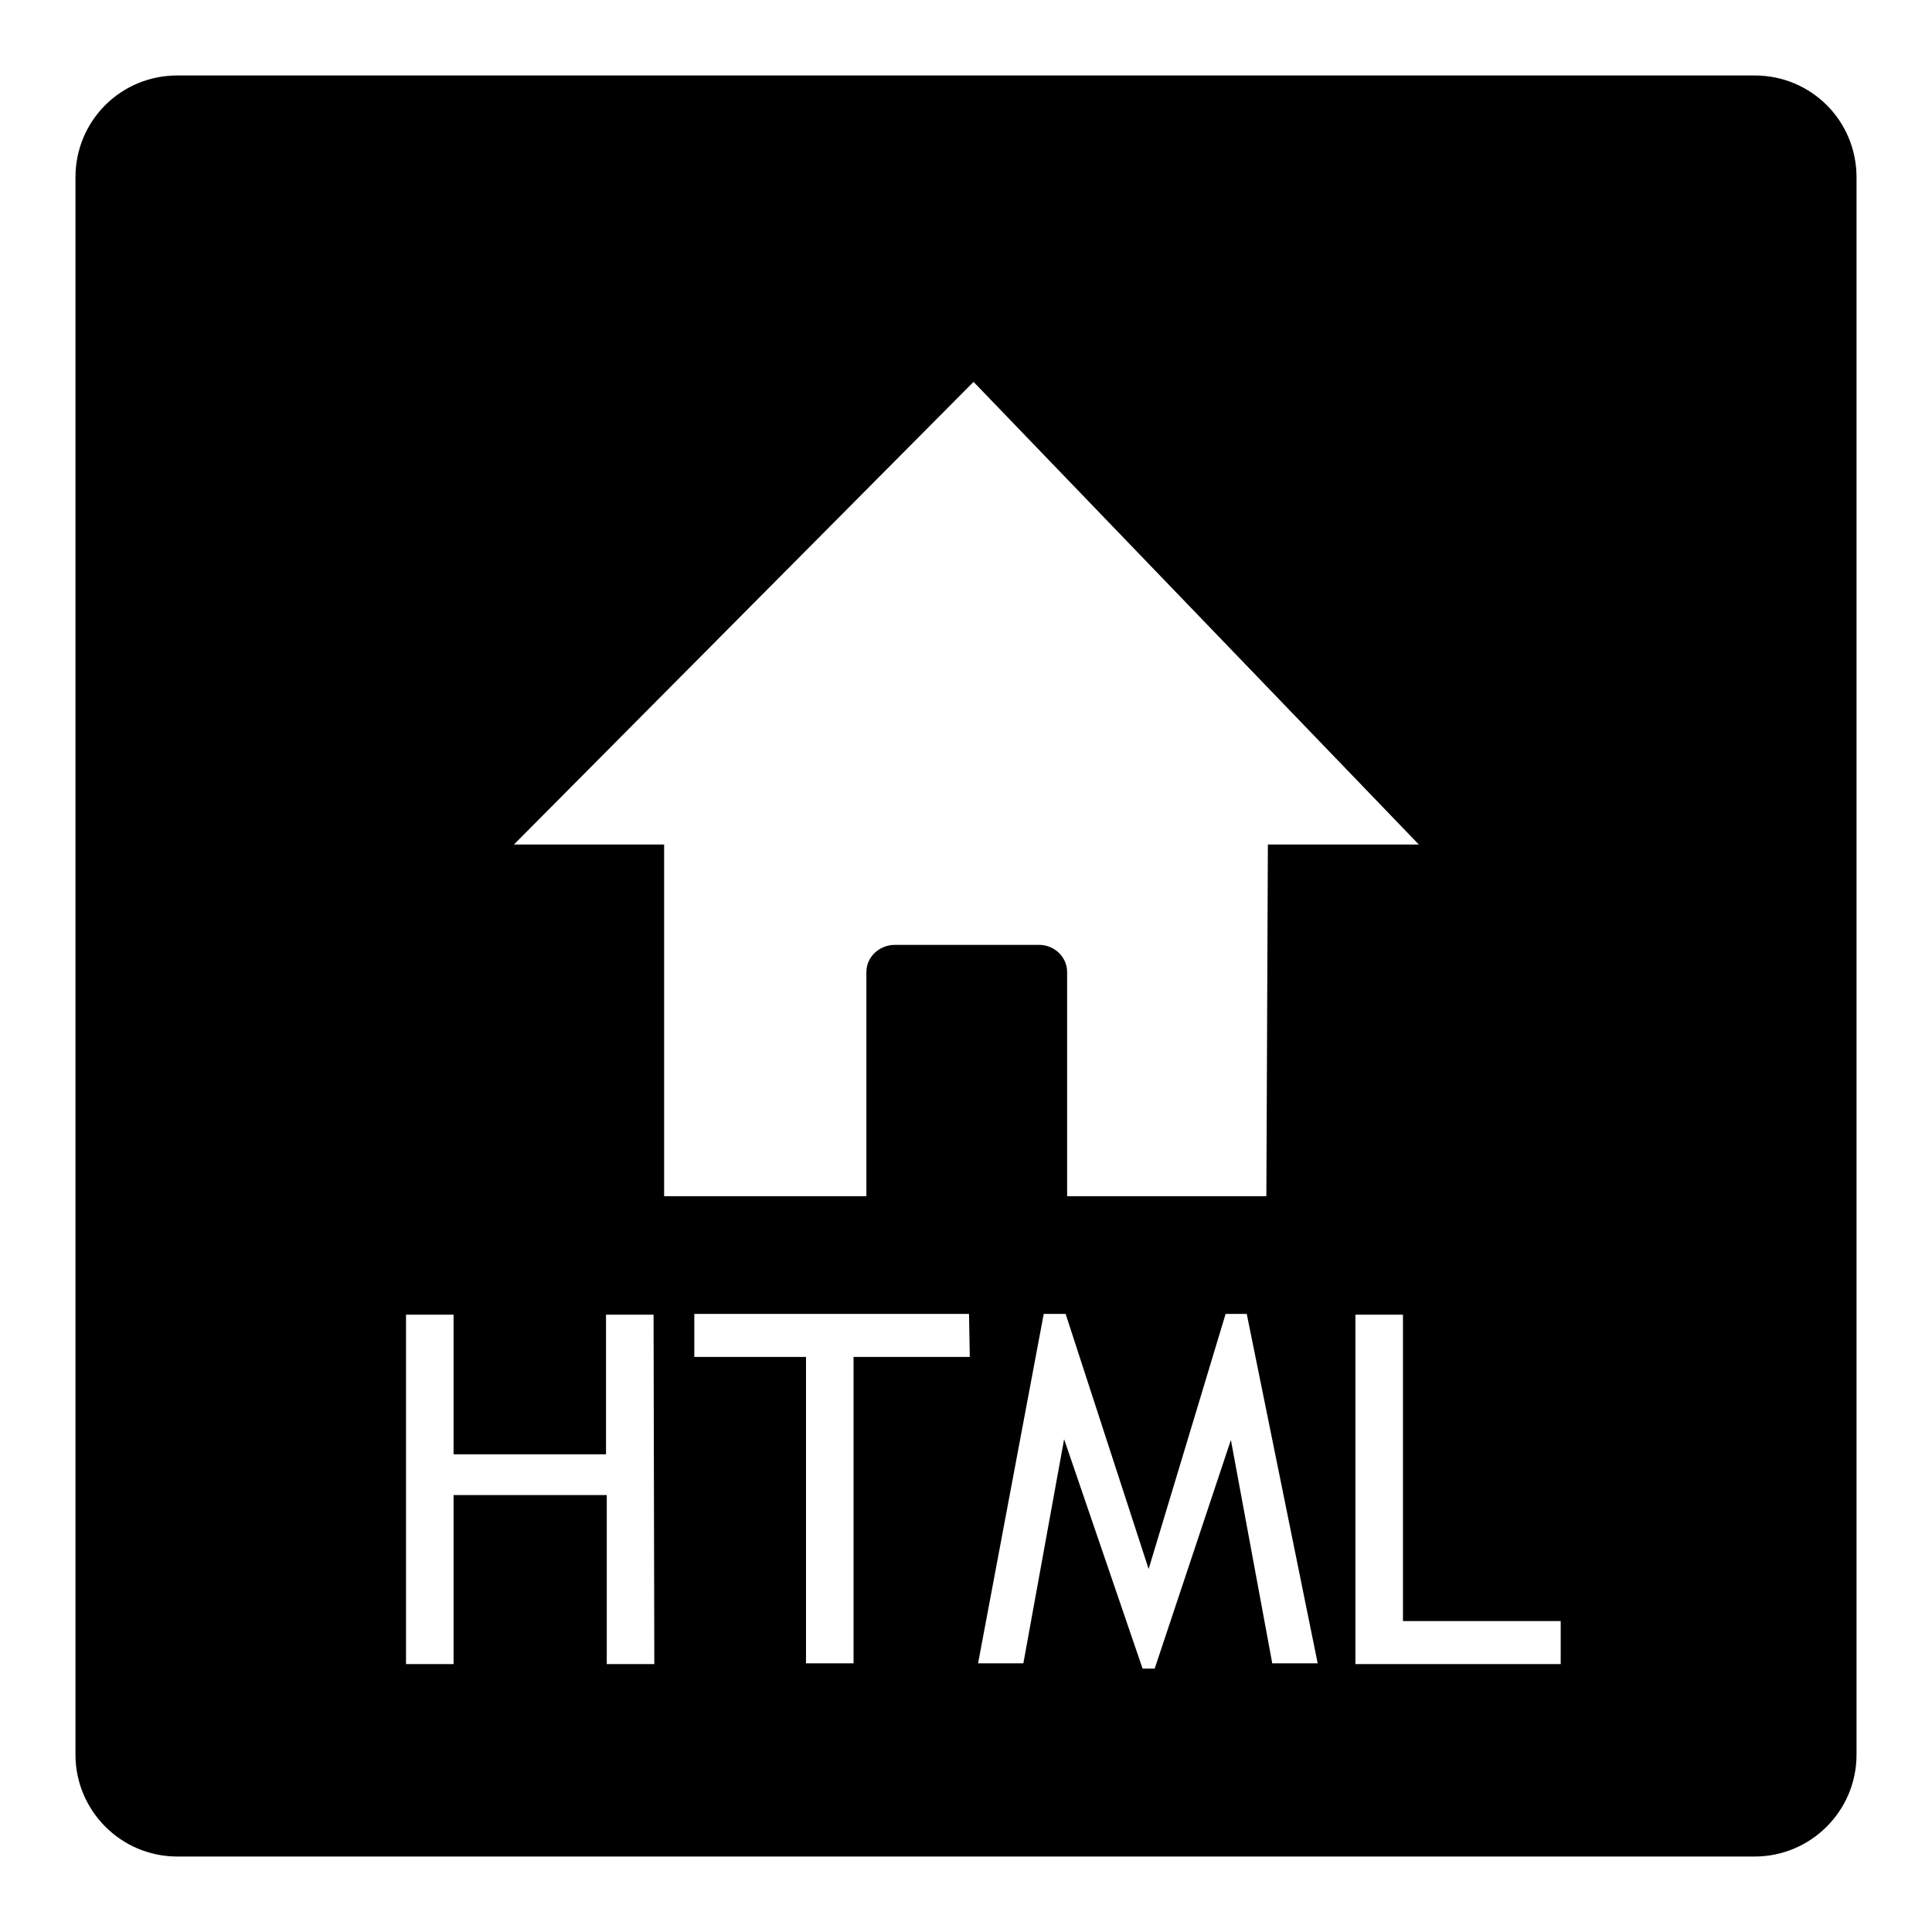 <?xml version="1.0" encoding="utf-8"?>
<!-- Svg Vector Icons : http://www.onlinewebfonts.com/icon -->
<!DOCTYPE svg PUBLIC "-//W3C//DTD SVG 1.1//EN" "http://www.w3.org/Graphics/SVG/1.1/DTD/svg11.dtd">
<svg version="1.1" xmlns="http://www.w3.org/2000/svg" xmlns:xlink="http://www.w3.org/1999/xlink" x="0px" y="0px" viewBox="0 0 256 256" enable-background="new 0 0 256 256" xml:space="preserve">
<g><g><path fill="#000000" d="M232.5,10h-209C16,10,10,16,10,23.5v209c0,7.4,6,13.5,13.5,13.5h209c7.4,0,13.5-6,13.5-13.5v-209C246,16,240,10,232.5,10z M86.7,220.5h-6.3v-22.4H60.1v22.4h-6.3v-46.3h6.3v18.5h20.2v-18.5h6.3L86.7,220.5L86.7,220.5z M68.1,111.9L129,50.6l59,61.3h-20l-0.2,46.6h-26.4v-29.7c0-2-1.7-3.6-3.7-3.6h-19.1c-2.1,0-3.8,1.6-3.8,3.6v29.7H88v-46.6H68.1z M128.5,179.8h-15.4v40.6h-6.3v-40.6H92v-5.7h36.4L128.5,179.8L128.5,179.8z M168.6,220.5l-5.5-29.7L153,221.1h-1.6L141,190.7l-5.4,29.7h-6l8.7-46.3h2.9l11,33.8l10.2-33.8h2.8l9.4,46.3H168.6z M206.9,220.5h-27.3v-46.3h6.3v40.6h20.9V220.5z"/></g></g>
</svg>
